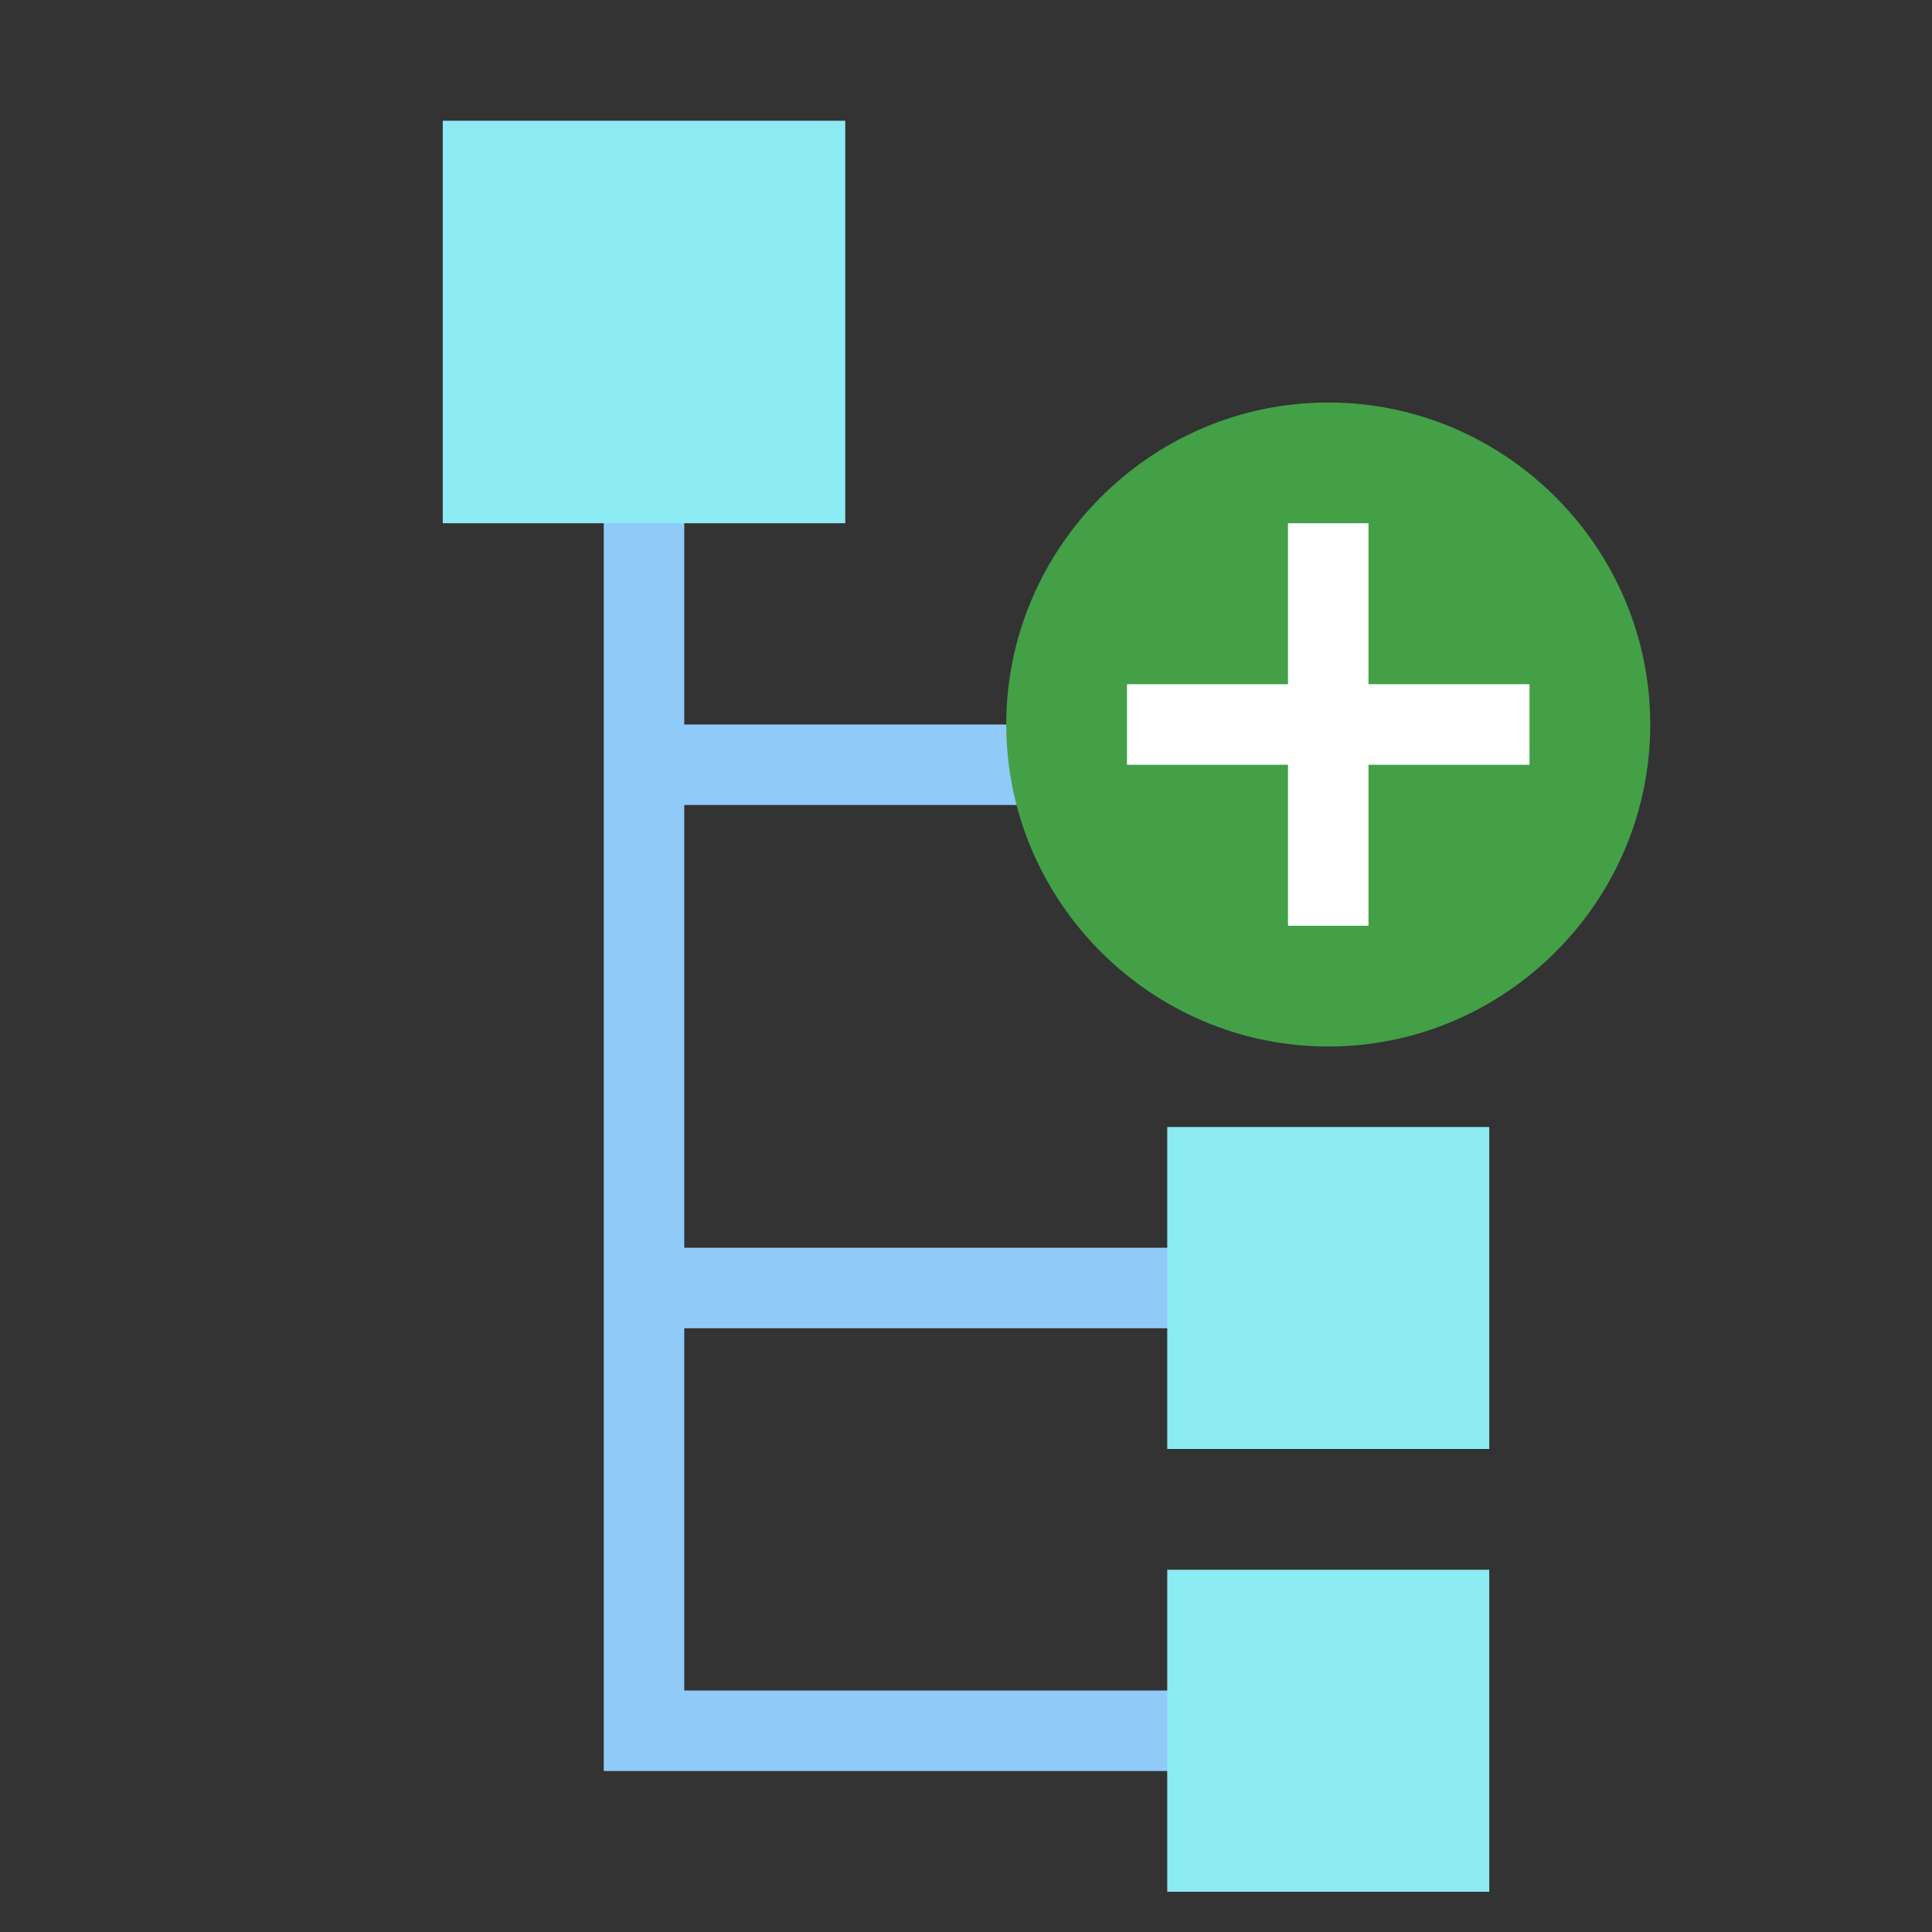 <svg xmlns="http://www.w3.org/2000/svg" width="48" height="48"><rect width="100%" height="100%" fill="#333333" stroke="none"/><path d="M31 44H15V12h2v30h14zm0 0" fill="#90caf9"/><path d="M16 31h15v2H16zm0 0M16 18h15v2H16zm0 0" fill="#90caf9"/><path d="M29 15h8v8h-8zm0 0M29 28h8v8h-8zm0 0M29 39h8v8h-8zm0 0M11 3h10v10H11zm0 0" fill="#8beaf2"/><path d="M41 18c0 4.398-3.602 8-8 8s-8-3.602-8-8 3.602-8 8-8 8 3.602 8 8zm0 0" fill="#43a047"/><path d="M32 13h2v10h-2zm0 0" fill="#fff"/><path d="M28 17h10v2H28zm0 0" fill="#fff"/></svg>